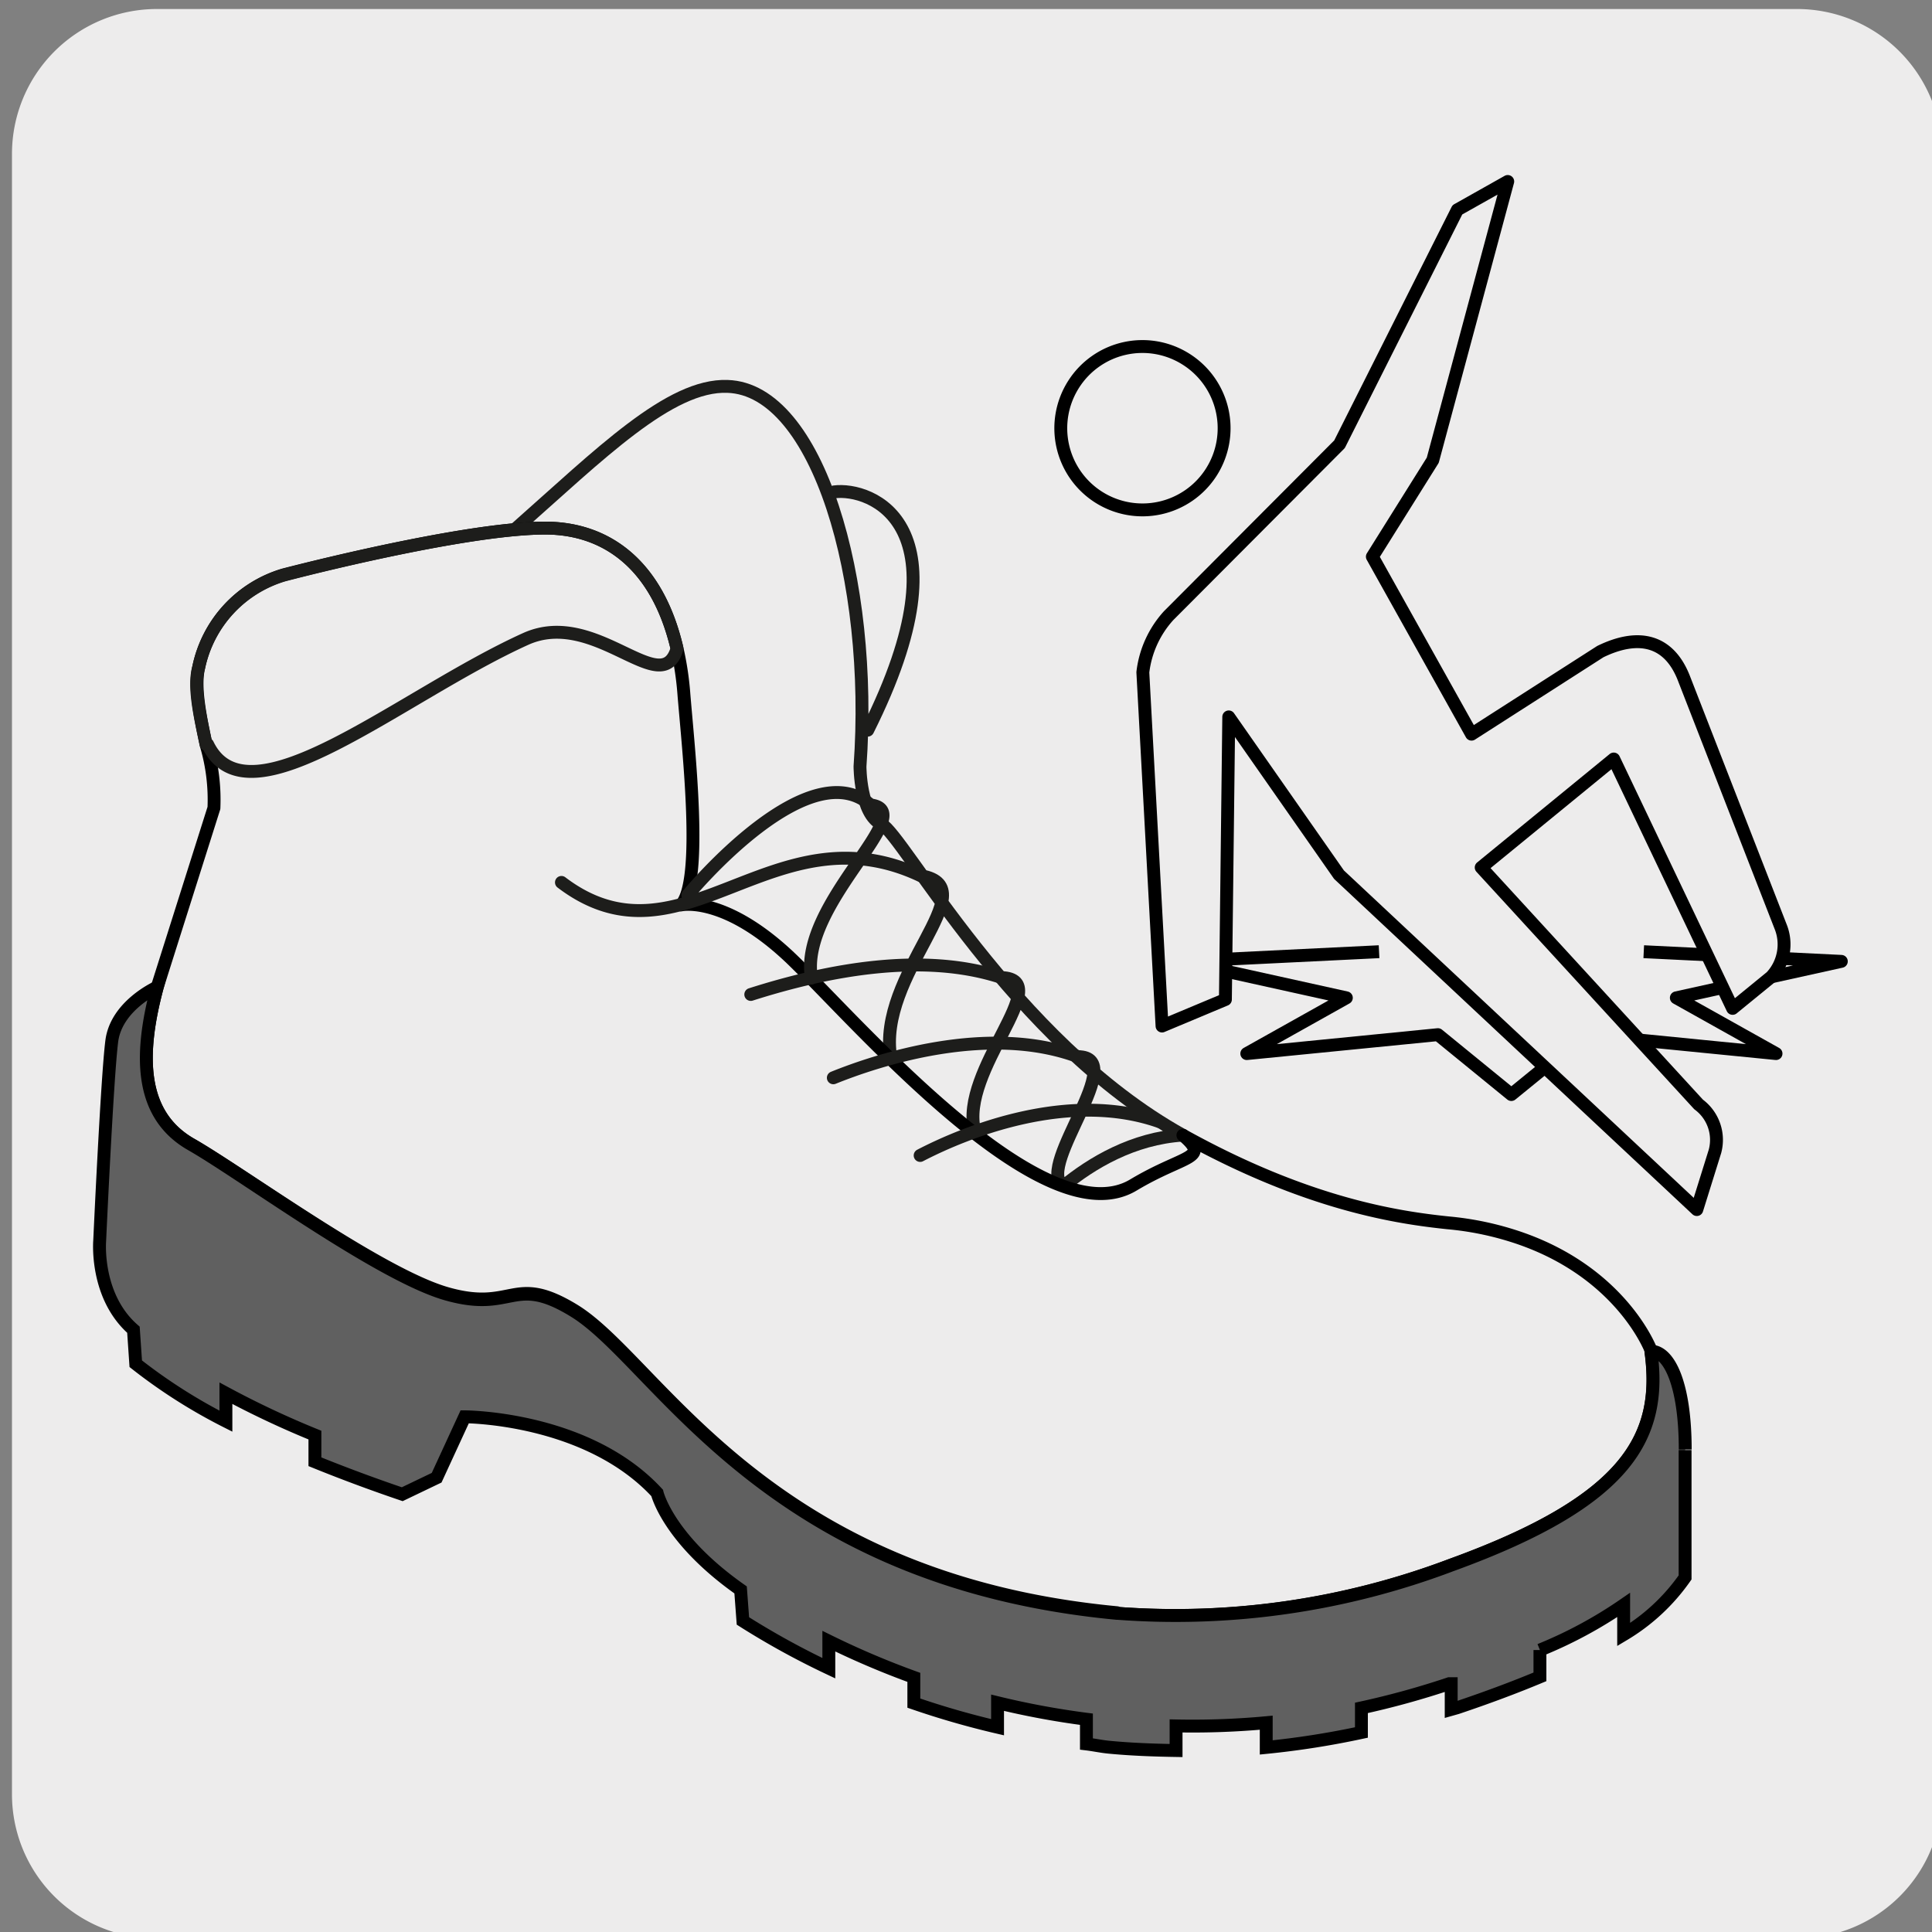 <svg xmlns="http://www.w3.org/2000/svg" viewBox="0 0 150 150"><rect x="0" y="0" width="150" height="150" fill="#808080" stroke="none"/><defs><style>.cls-1,.cls-3{fill:#edecec;}.cls-2{fill:none;stroke:#1d1d1b;stroke-linecap:round;}.cls-2,.cls-3{stroke-linejoin:round;}.cls-3,.cls-4{stroke:#000;}.cls-4{fill:#606060;stroke-miterlimit:10;}</style></defs><title>26061-01</title><g id="Capa_2" data-name="Capa 2"><path class="cls-1" d="M12.18.7H139.49a11.26,11.26,0,0,1,11.29,11.21v127.4a11.19,11.19,0,0,1-11.19,11.19H12.12A11.19,11.19,0,0,1,.93,139.31h0V11.94A11.25,11.25,0,0,1,12.18.7Z"/></g><g id="Capa_3" data-name="Capa 3"><path class="cls-2" d="M64.76,38.19c2.8-.37,10.65,2.43,2.61,18.5m1.8,25.48C68,75.66,76.67,68.93,71.55,68m4.13,19.83c-1.25-4.7,6.38-11.77,2.09-11.93m4.71,16.14c-2-1.63,5.26-10,1.2-10M79,95.77s5.11-7.15,12.84-7.64M40.09,41C46.54,35.3,52,29.82,56.49,30c7,.23,11.33,15,10.28,29.51,0,0,0,3.7,1.67,4.48S78.62,80.79,91.82,88.13"/><path class="cls-3" d="M128.17,104.9c.91,6.58-1.66,11.59-15.51,16.61a60.61,60.61,0,0,1-25.88,3.75l-.06-.05c-27.48-2.6-35.63-19.49-42.15-23.48-4.78-2.92-4.67.19-9.9-1.31S18.78,91.09,14.85,88.85s-4.11-6.74-2.64-12.22l4.4-13.9A15,15,0,0,0,16,57.81c-.46-2.19-.94-4.49-.57-6a9.5,9.5,0,0,1,6.6-7.18C26,43.61,36.89,41,42.33,41,47,41,51,43.76,52.55,50.29a23.64,23.64,0,0,1,.55,3.64c.35,4.28,1.5,14.47-.22,16.33,0,0,3.47-.81,8.79,4.4S81.11,96.15,88,92C92,89.61,94,90,91.84,88.14c9.73,5.4,16.76,6.4,20.58,6.8a23.61,23.61,0,0,1,5,1c8.45,2.66,10.77,8.92,10.77,8.92"/><path class="cls-2" d="M52.56,50.37c-1.2,4.06-6.31-3.2-11.73-.77C31.09,54,19.27,64.31,16.12,57.79H16c-.47-2.19-1-4.48-.58-5.95a9.52,9.52,0,0,1,6.61-7.19C26,43.61,36.89,41,42.32,41,47,41,51,43.75,52.55,50.29Zm.84,19.12S63.21,57.58,68,62.9m9.78,13c-6.07-2-13.43-.62-19.49,1.31m25.41,4.83c-7-2.6-15.61.27-19,1.64M90,87.08c-7-2.45-15,.78-18.56,2.63M63,75.94c-1-5.82,8.62-13,4.55-13.45m4,5.53C60,62.51,53,75.66,43.59,68.51"/><polyline class="cls-3" points="127.62 73.89 142.96 74.64 130.15 77.47 137.89 81.8 123.05 80.33 117.34 84.98 111.64 80.33 96.8 81.8 104.53 77.47 91.73 74.64 107.07 73.89"/><path class="cls-3" d="M114.25,57l10-6.41c3-1.46,5.38-.9,6.53,2.18l7.45,19.13a3.69,3.69,0,0,1-.71,3.94l-3,2.45-9.23-19.36L115,67.35l16.88,18.4a3.42,3.42,0,0,1,1.27,3.64l-1.41,4.52-27.78-26L95.4,55.66,95.14,77.6l-4.92,2.06L88.73,52.2a7.9,7.9,0,0,1,2-4.4L104,34.49l9.15-18.2,3.91-2.2-5.82,21.64-4.69,7.49Z"/><path class="cls-3" d="M92.12,27.91a6.34,6.34,0,1,1-8.76,1.92A6.33,6.33,0,0,1,92.12,27.91Z"/><path class="cls-4" d="M130.84,112.54c0-5-1.22-7.63-2.66-7.63.9,6.57-1.67,11.59-15.52,16.61a60.44,60.44,0,0,1-25.88,3.74l-.07,0c-27.48-2.6-35.63-19.49-42.14-23.47-4.77-2.93-4.67.18-9.91-1.32S18.78,91.1,14.85,88.86s-4.11-6.74-2.64-12.22c0,0-3.17,1.41-3.53,4.18s-.94,15.51-.94,15.51-.37,4.3,2.62,6.91l.18,2.64a41.91,41.91,0,0,0,7,4.46v-2.17a70.8,70.8,0,0,0,6.91,3.25v2.07c2,.81,4.22,1.65,6.78,2.52l2.67-1.28L36.08,110s9.49,0,14.94,5.91c0,0,.83,3.56,6.48,7.53l.18,2.41a61.54,61.54,0,0,0,6.67,3.67v-2.1a65.49,65.49,0,0,0,6.6,2.81v2a65.54,65.54,0,0,0,6.5,1.87V132.2a63.59,63.59,0,0,0,6.9,1.28v1.92c.58.07,1.13.19,1.72.25,1.75.17,3.49.23,5.24.26V134a62.14,62.14,0,0,0,7-.25v1.92a66.37,66.37,0,0,0,7.39-1.16v-1.91a64.61,64.61,0,0,0,6.82-1.88l.15,0v2l.46-.13c2.44-.82,4.56-1.62,6.43-2.4v-2.08a33.92,33.92,0,0,0,6.5-3.5v2.3a15.47,15.47,0,0,0,4.77-4.44v-8.24c0-.53,0-1.08,0-1.65"/></g></svg>
